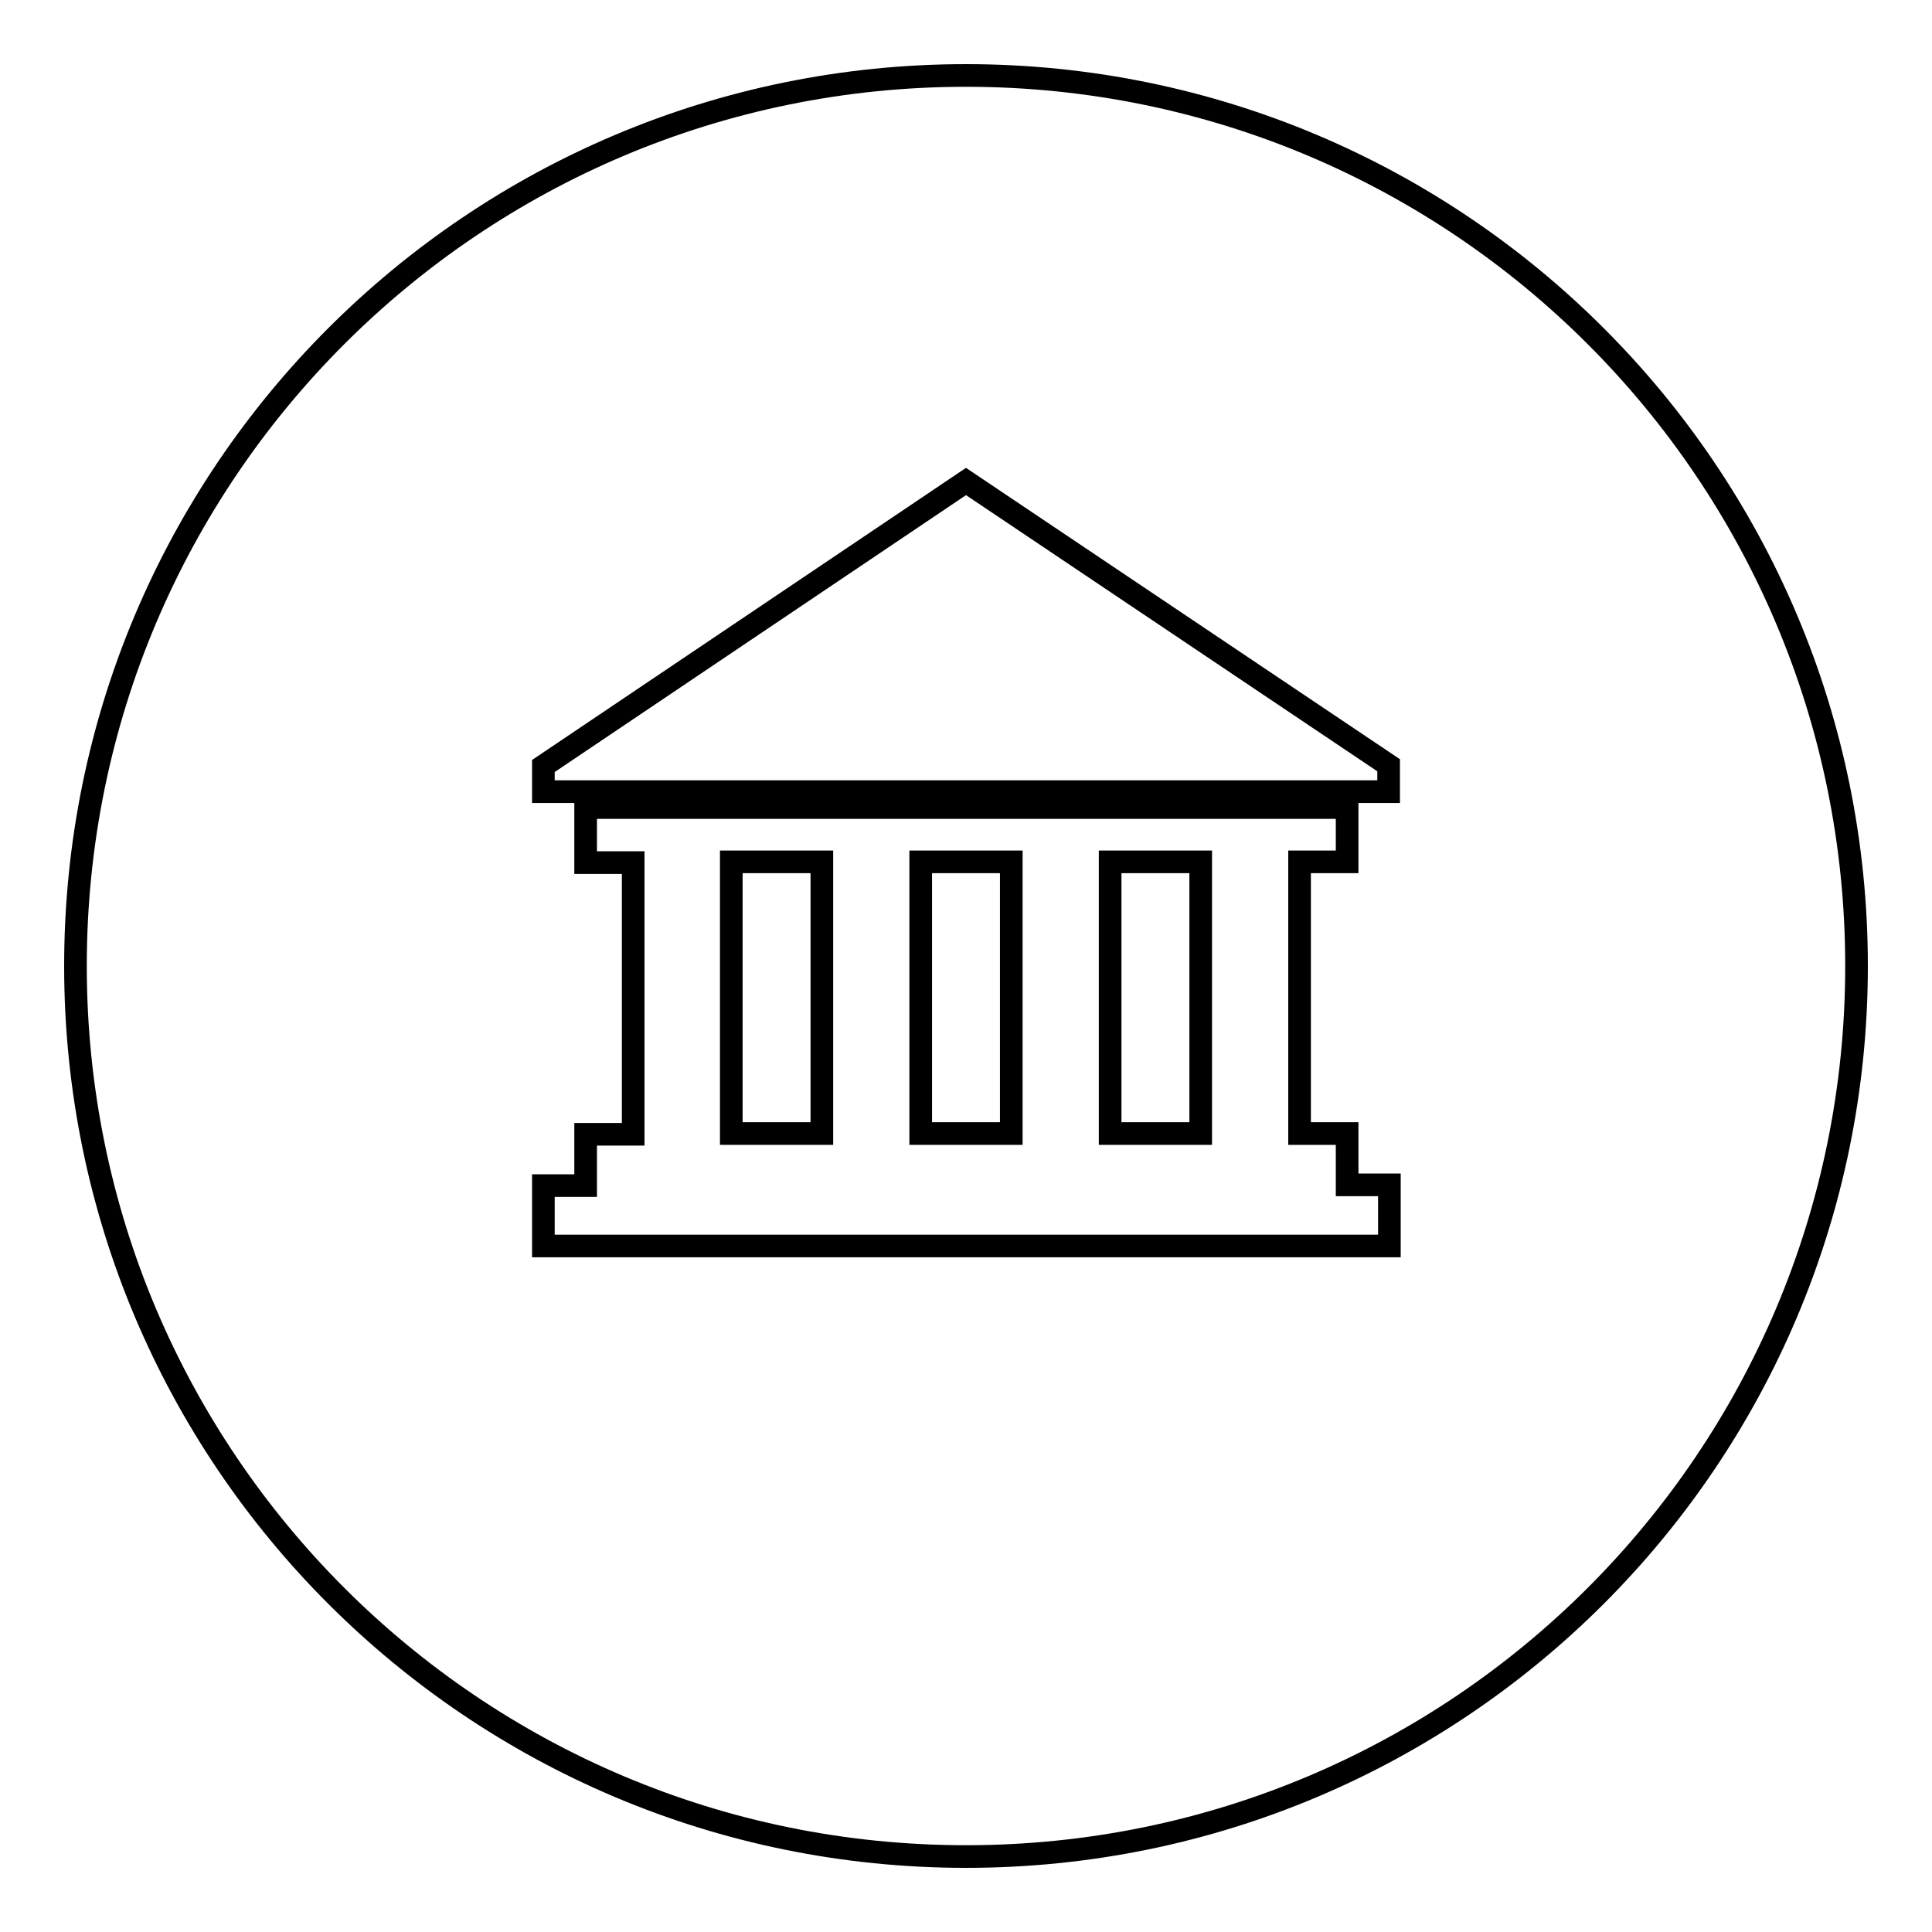 <?xml version="1.0" encoding="utf-8"?>
<!-- Svg Vector Icons : http://www.onlinewebfonts.com/icon -->
<!DOCTYPE svg PUBLIC "-//W3C//DTD SVG 1.1//EN" "http://www.w3.org/Graphics/SVG/1.1/DTD/svg11.dtd">
<svg version="1.1" xmlns="http://www.w3.org/2000/svg" xmlns:xlink="http://www.w3.org/1999/xlink" x="0px" y="0px" viewBox="0 0 256 256" enable-background="new 0 0 256 256" xml:space="preserve">
<g><g><path stroke-width="3" fill-opacity="0" stroke="#000000"  d="M147.1,114.2h12v36h-12L147.1,114.2L147.1,114.2z"/><path stroke-width="3" fill-opacity="0" stroke="#000000"  d="M128,10C62.8,10,10,62.8,10,128c0,65.2,52.8,118,118,118c65.2,0,118-52.8,118-118C246,62.8,193.2,10,128,10z M184,165.1H72v-8h5.6v-6.8h6.3v-36h-6.3V107h100.9v7.2h-6.3v36h6.3v6.8h5.6V165.1z M184,104.9H72v-3.4l56-37.7l56,37.6V104.9L184,104.9z"/><path stroke-width="3" fill-opacity="0" stroke="#000000"  d="M122,114.2h12v36h-12V114.2L122,114.2z"/><path stroke-width="3" fill-opacity="0" stroke="#000000"  d="M96.9,114.2h12v36h-12V114.2L96.9,114.2z"/></g></g>
</svg>